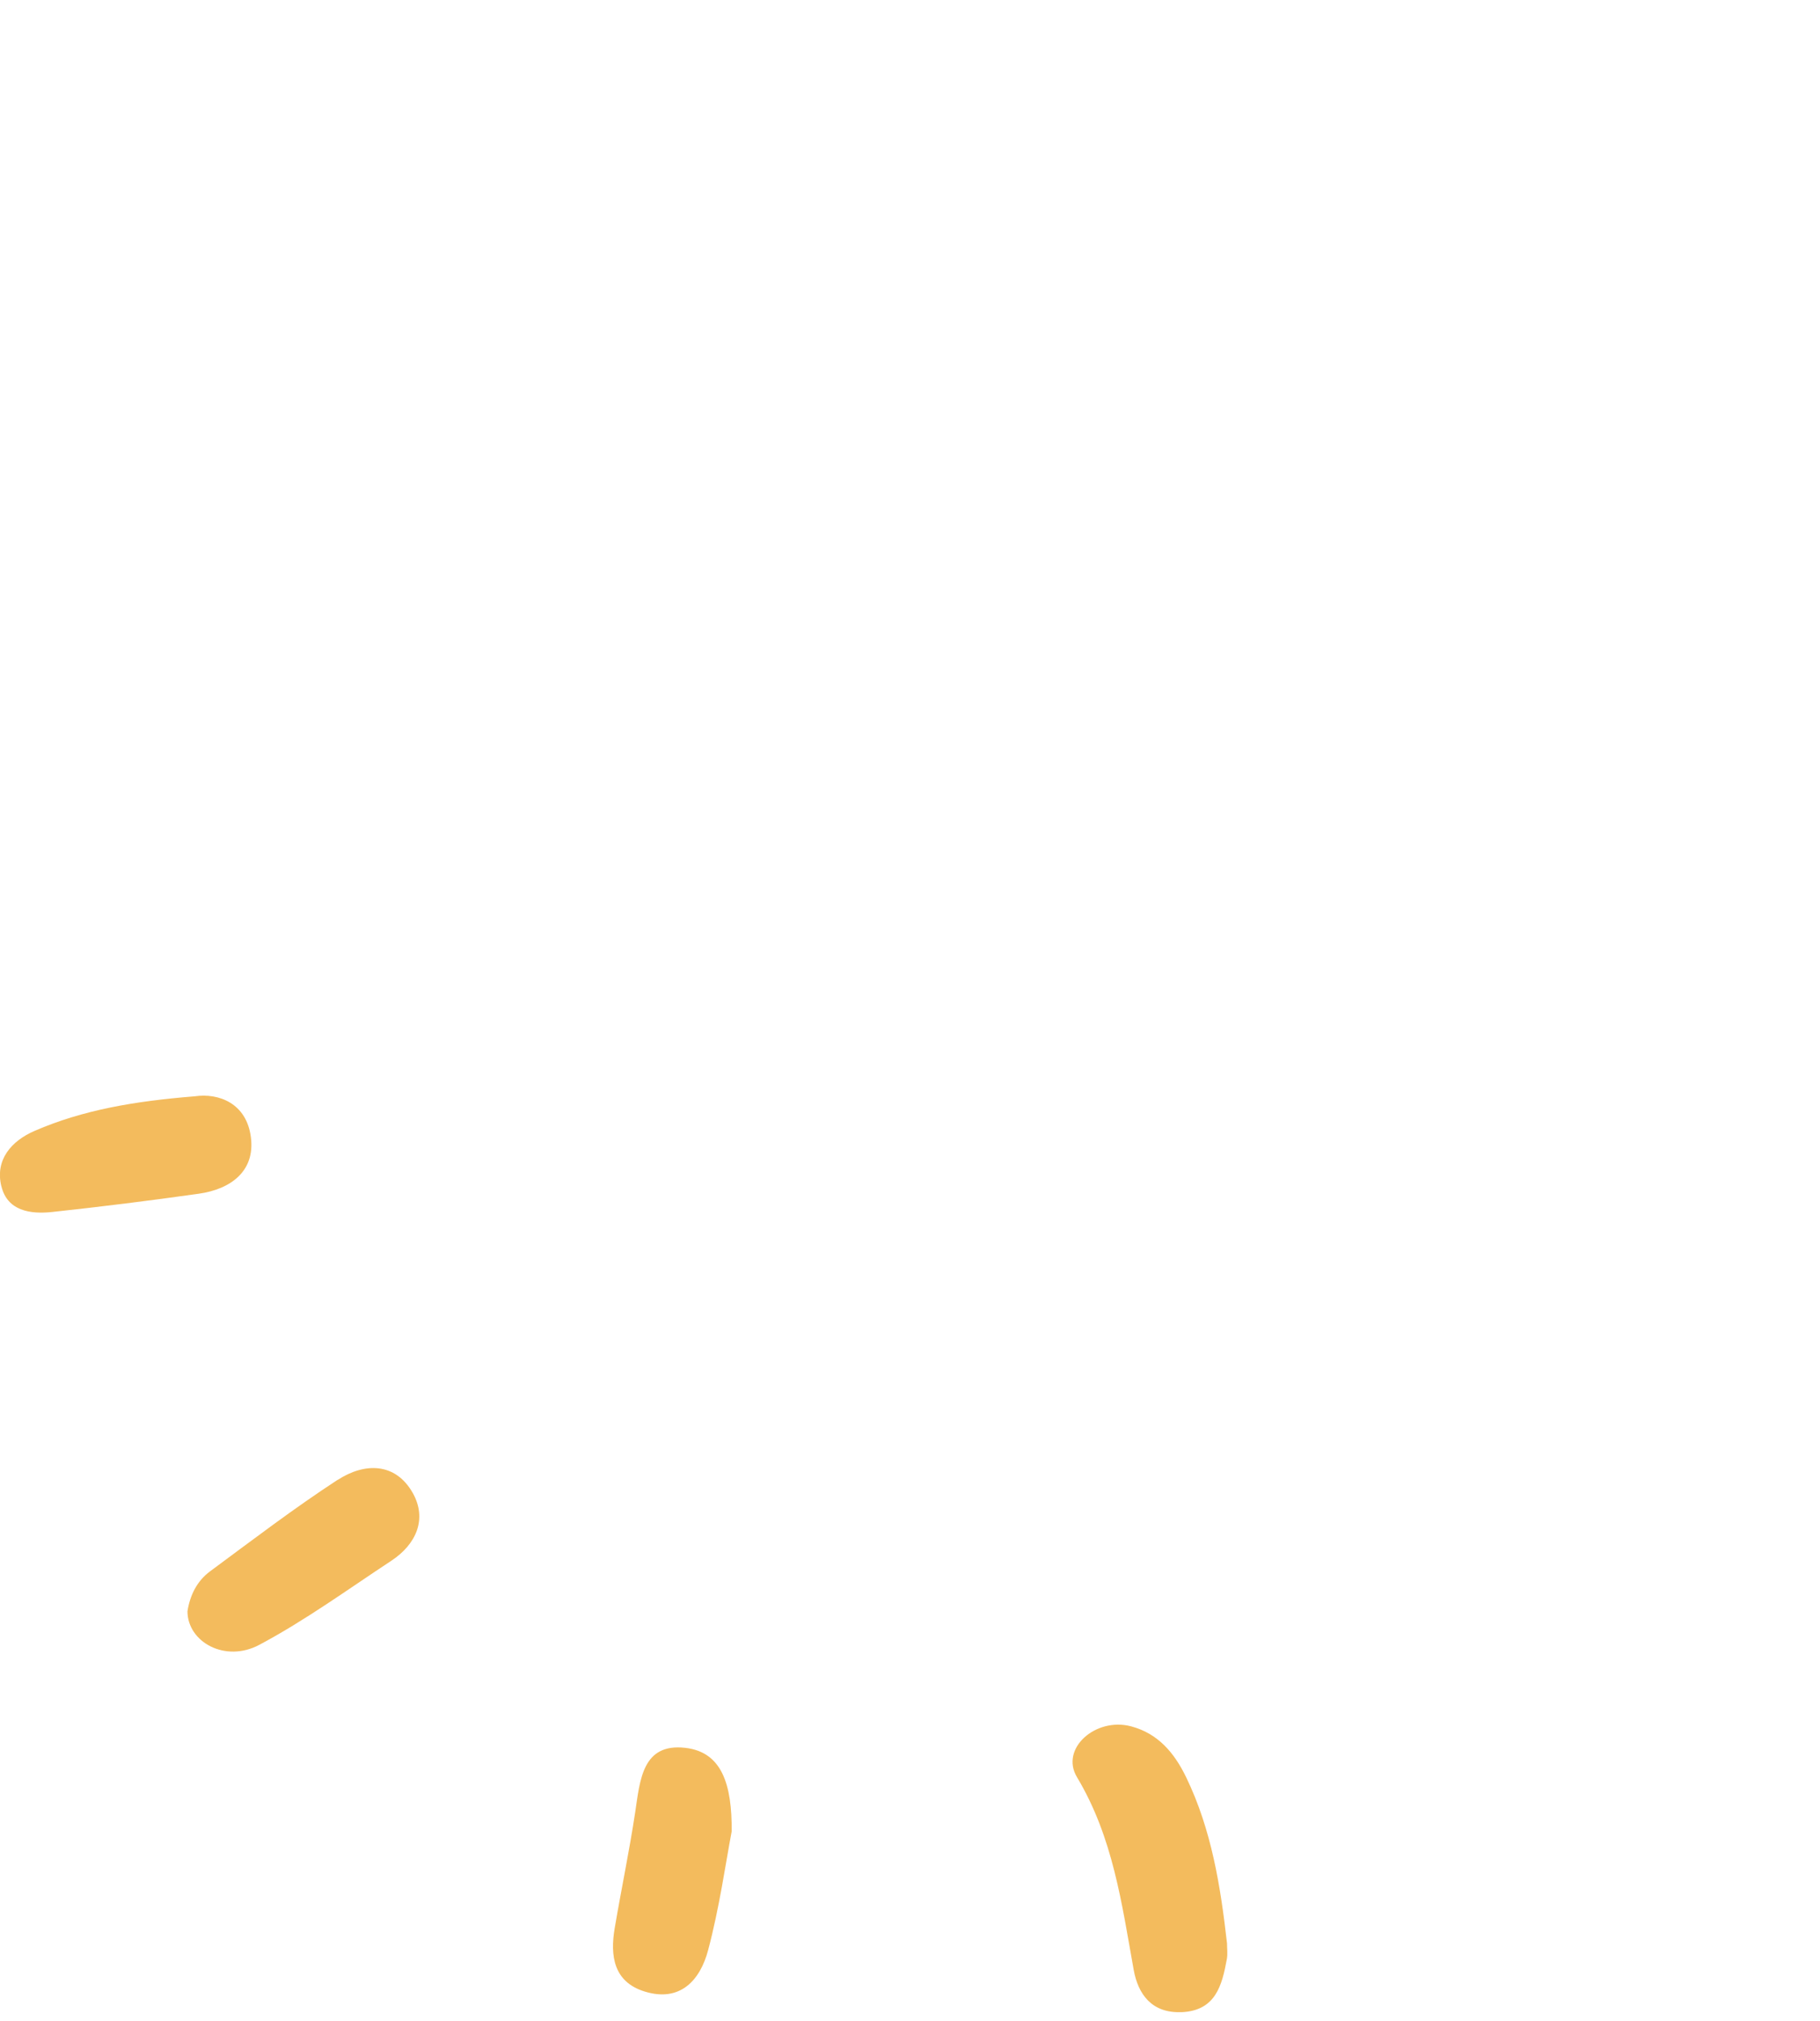 <svg xmlns="http://www.w3.org/2000/svg" width="127" height="141" viewBox="0 0 127 141" fill="none"><g clip-path="url(#clip0_1014_2710)"><path d="M82.431 140.407C84.828 140.309 85.272 138.541 85.612 136.689C85.674 136.337 85.622 135.968 85.622 135.605C85.169 131.617 84.545 127.681 82.771 124.015C81.941 122.298 80.802 120.955 78.92 120.458C76.456 119.809 73.955 122.008 75.151 124.005C77.672 128.216 78.275 132.826 79.111 137.462C79.415 139.147 80.374 140.49 82.436 140.402L82.431 140.407Z" fill="#F3BB5D"></path><path d="M23.557 103.261C20.505 105.253 17.597 107.472 14.664 109.64C13.751 110.314 13.256 111.304 13.081 112.44C13.096 114.582 15.716 116.039 18.092 114.774C21.299 113.068 24.264 110.91 27.311 108.903C29.053 107.752 29.822 105.989 28.801 104.174C27.584 102.027 25.424 102.053 23.563 103.266L23.557 103.261Z" fill="#F3BB5D"></path><path d="M49.413 136.077C50.207 133.09 50.635 130.01 51.058 127.785C51.079 124.544 50.393 122.257 47.825 121.961C44.815 121.614 44.66 124.222 44.325 126.447C43.917 129.149 43.355 131.825 42.897 134.522C42.561 136.482 42.819 138.297 44.99 138.966C47.475 139.733 48.862 138.162 49.413 136.077Z" fill="#F3BB5D"></path><path d="M0.098 82.777C0.516 84.499 2.119 84.732 3.63 84.571C7.048 84.203 10.461 83.778 13.864 83.296C16.096 82.984 17.808 81.724 17.509 79.365C17.21 76.984 15.266 76.253 13.591 76.497C9.358 76.839 5.785 77.451 2.418 78.909C0.799 79.609 -0.356 80.921 0.093 82.772L0.098 82.777Z" fill="#F3BB5D"></path></g><defs><clipPath id="clip0_1014_2710"><rect width="126.507" height="140.184" fill="white" transform="translate(126.508 140.407) rotate(-180)"></rect></clipPath></defs></svg>